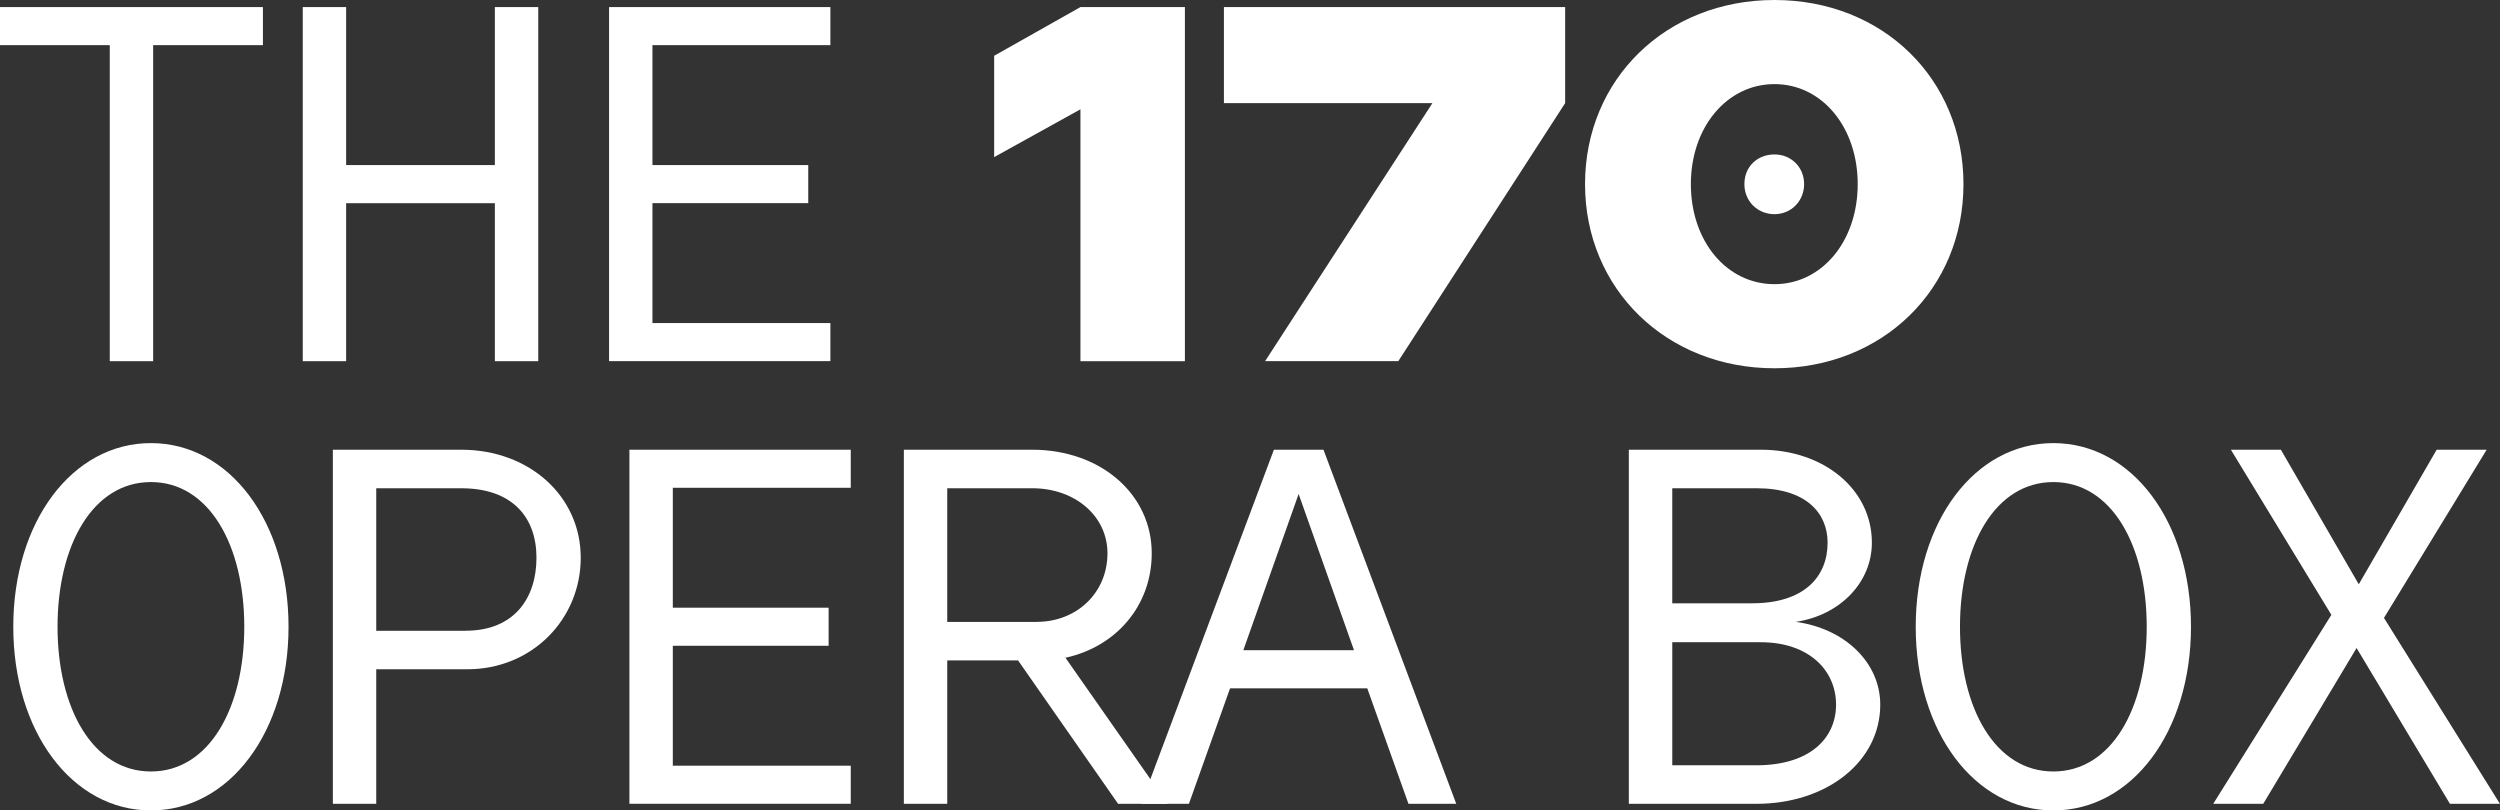 <?xml version="1.0" encoding="UTF-8"?>
<svg id="Layer_2" data-name="Layer 2" xmlns="http://www.w3.org/2000/svg" viewBox="0 0 423.6 137.32">
  <rect x="0" y="0" width="423.6" height="137.32" fill="#333333" stroke="none"/>
  <defs>
    <style>
      .cls-1 {
        fill: #fff;
      }
    </style>
  </defs>
  <g id="Layer_1-2" data-name="Layer 1">
    <g>
      <g>
        <path class="cls-1" d="M18.6,7.65H0V1.2h44.55v6.45h-18.6v53.55h-7.35V7.65Z"/>
        <path class="cls-1" d="M51.3,1.2h7.35v26.77h25.2V1.2h7.35v60h-7.35v-26.77h-25.2v26.77h-7.35V1.2Z"/>
        <path class="cls-1" d="M103.2,1.2h37.5v6.45h-30.15v20.32h26.4v6.45h-26.4v20.32h30.15v6.45h-37.5V1.2Z"/>
      </g>
      <g>
        <path class="cls-1" d="M183.07,18.52l-14.62,8.1V9.45l14.62-8.25h17.7v60h-17.7V18.52Z"/>
        <path class="cls-1" d="M242.7,17.47h-35.32V1.2h57.82v16.27l-28.27,43.72h-22.57l28.35-43.72Z"/>
        <path class="cls-1" d="M268.57,31.2c0-17.77,13.72-31.2,32.1-31.2s32.02,13.42,32.02,31.2-13.72,31.2-32.02,31.2-32.1-13.42-32.1-31.2ZM300.67,48.15c8.02,0,14.1-7.27,14.1-16.95s-6.07-16.95-14.1-16.95-14.17,7.27-14.17,16.95,6.07,16.95,14.17,16.95ZM300.67,26.17c2.85,0,5.02,2.17,5.02,5.02s-2.17,5.1-5.02,5.1-5.1-2.17-5.1-5.1,2.17-5.02,5.1-5.02Z"/>
      </g>
      <path class="cls-1" d="M2.25,106.2c0-17.77,9.97-31.12,23.32-31.12s23.32,13.35,23.32,31.12-9.97,31.12-23.32,31.12S2.25,123.97,2.25,106.2ZM25.57,130.72c9.82,0,15.82-10.65,15.82-24.52s-6-24.52-15.82-24.52-15.82,10.65-15.82,24.52,6,24.52,15.82,24.52Z"/>
      <path class="cls-1" d="M56.4,76.2h21.75c11.55,0,20.25,7.88,20.25,18.3s-8.25,18.9-19.2,18.9h-15.45v22.8h-7.35v-60ZM78.9,106.87c8.25,0,12-5.55,12-12.37s-4.05-11.77-12.75-11.77h-14.4v24.15h15.15Z"/>
      <path class="cls-1" d="M106.65,76.2h37.5v6.45h-30.15v20.32h26.4v6.45h-26.4v20.32h30.15v6.45h-37.5v-60Z"/>
      <path class="cls-1" d="M153.15,76.2h21.75c11.55,0,20.25,7.5,20.25,17.55,0,8.85-6,15.82-14.62,17.7l17.32,24.75h-8.4l-16.95-24.3h-12v24.3h-7.35v-60ZM175.65,105.37c6.82,0,12-4.95,12-11.62,0-6.3-5.48-11.02-12.75-11.02h-14.4v22.65h15.15Z"/>
      <g>
        <path class="cls-1" d="M215.85,76.2h8.4l22.5,60h-8.1l-6.98-19.57h-23.25l-6.97,19.57h-8.1l22.5-60ZM229.42,110.17l-9.38-26.47-9.37,26.47h18.75Z"/>
        <path class="cls-1" d="M276,76.2h22.35c10.72,0,18.82,6.75,18.82,15.75,0,6.75-5.4,12.3-12.9,13.42,8.32,1.12,14.32,6.9,14.32,14.03,0,9.6-9,16.8-21,16.8h-21.6v-60ZM296.92,102.22c8.77,0,12.75-4.5,12.75-10.27,0-5.03-3.67-9.22-12-9.22h-14.32v19.5h13.57ZM297.6,129.67c9.15,0,13.5-4.65,13.5-10.27,0-5.92-4.72-10.58-12.75-10.58h-15v20.85h14.25Z"/>
        <path class="cls-1" d="M324.6,106.2c0-17.77,9.97-31.12,23.32-31.12s23.32,13.35,23.32,31.12-9.97,31.12-23.32,31.12-23.32-13.35-23.32-31.12ZM347.92,130.72c9.82,0,15.82-10.65,15.82-24.52s-6-24.52-15.82-24.52-15.82,10.65-15.82,24.52,6,24.52,15.82,24.52Z"/>
        <path class="cls-1" d="M395.02,104.17l-17.02-27.97h8.47l13.2,22.8,13.2-22.8h8.47l-17.4,28.5,19.65,31.5h-8.47l-15.82-26.4-15.82,26.4h-8.47l20.02-32.02Z"/>
      </g>
    </g>
  </g>
</svg>